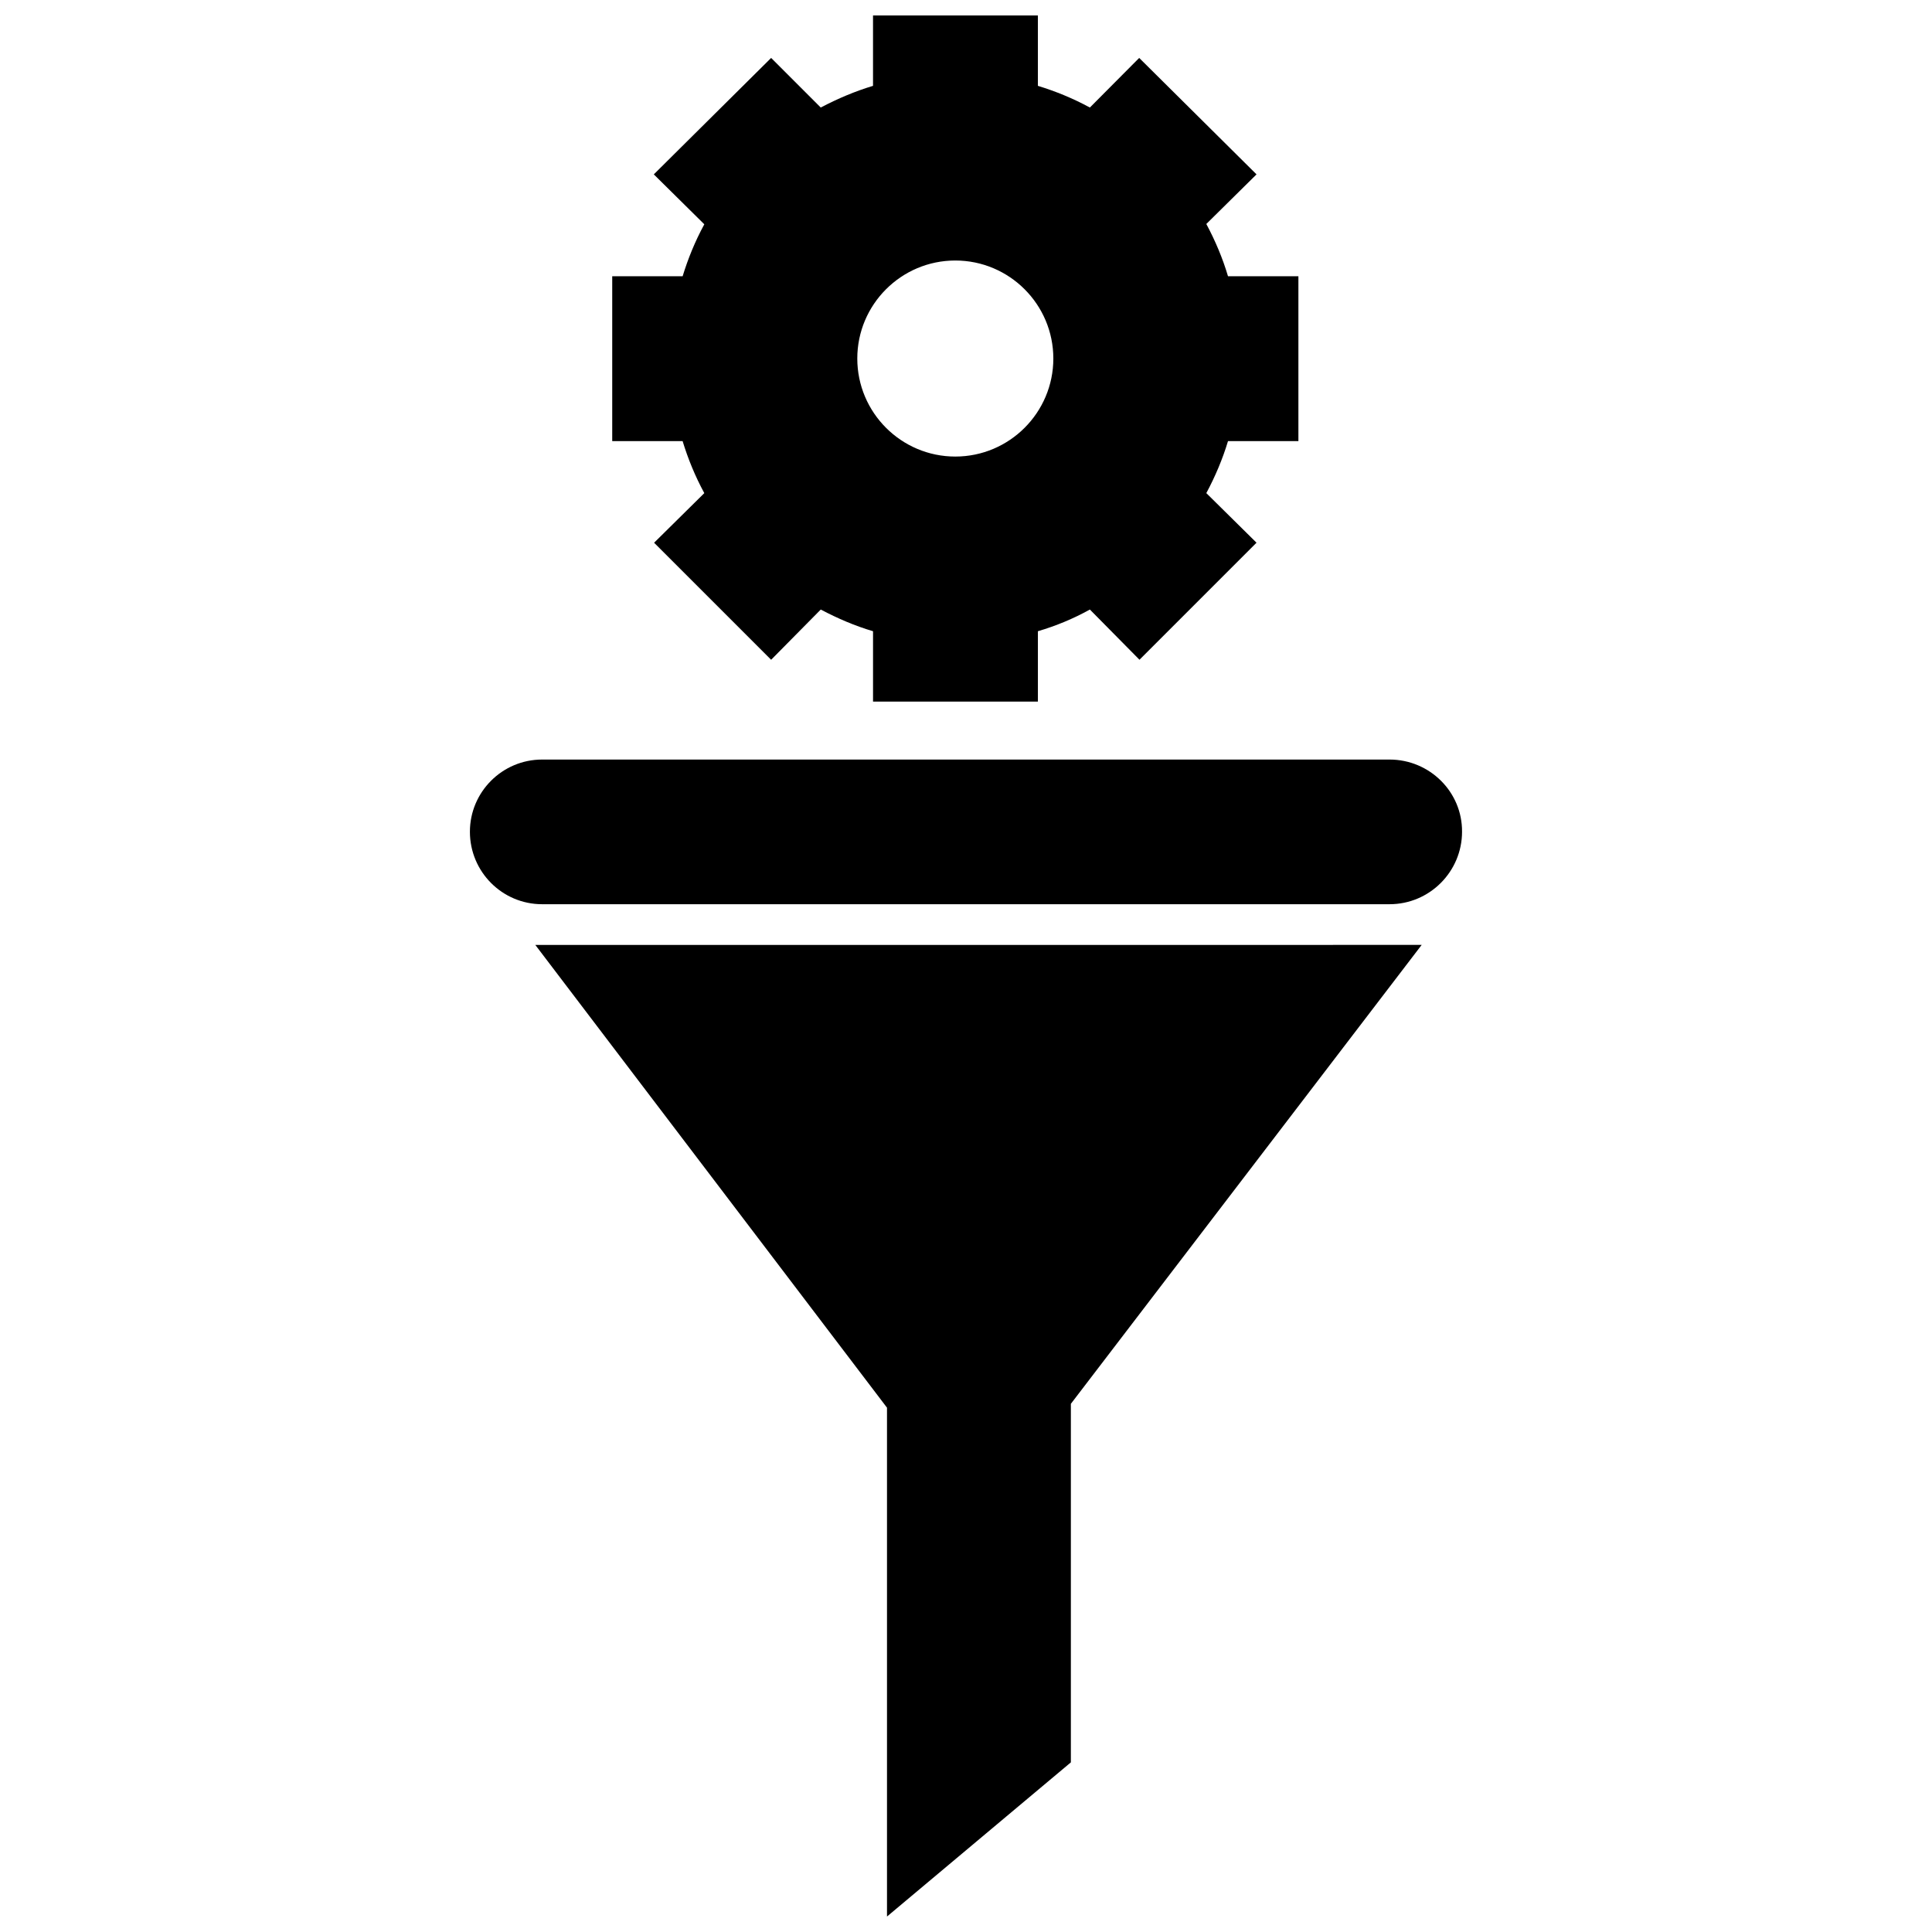 <?xml version="1.0" encoding="UTF-8"?>
<!-- The Best Svg Icon site in the world: iconSvg.co, Visit us! https://iconsvg.co -->
<svg width="800px" height="800px" version="1.1" viewBox="144 144 512 512" xmlns="http://www.w3.org/2000/svg">
 <defs>
  <clipPath id="b">
   <path d="m285 394h236v257.9h-236z"/>
  </clipPath>
  <clipPath id="a">
   <path d="m306 148.09h183v181.91h-183z"/>
  </clipPath>
 </defs>
 <path d="m512.25 345.29h-224.59c-10.547 0-19.129 8.582-19.129 19.129 0 10.629 8.582 19.207 19.129 19.207h224.59c10.629 0 19.207-8.66 19.207-19.207 0.078-10.551-8.582-19.129-19.207-19.129z"/>
 <g clip-path="url(#b)">
  <path d="m285.86 394.41 93.203 122.64v134.85l48.727-40.855v-95.016l92.969-121.62z"/>
 </g>
 <g clip-path="url(#a)">
  <path d="m488.09 260.82v-43.609h-18.656c-1.418-4.801-3.387-9.445-5.746-13.855l13.305-13.145-31.094-30.859-13.07 13.145c-4.488-2.441-9.133-4.328-13.777-5.746v-18.656h-43.691v18.656c-4.723 1.418-9.367 3.387-13.855 5.746l-13.145-13.145-31.094 30.859 13.383 13.227c-2.441 4.488-4.328 9.133-5.746 13.777h-18.656v43.691h18.656c1.418 4.644 3.305 9.289 5.746 13.777l-13.305 13.145 31.016 31.016 13.148-13.309c4.488 2.363 9.055 4.328 13.855 5.746v18.656h43.691v-18.656c4.801-1.418 9.367-3.305 13.777-5.746l13.145 13.305 31.016-31.016-13.305-13.145c2.363-4.41 4.328-9.055 5.746-13.777l18.656-0.004zm-64.945-21.805c0 14.328-11.652 25.977-25.977 25.977-14.328 0-25.977-11.652-25.977-25.977 0-14.328 11.652-25.977 25.977-25.977 14.328 0 25.977 11.648 25.977 25.977z"/>
 </g>
</svg>